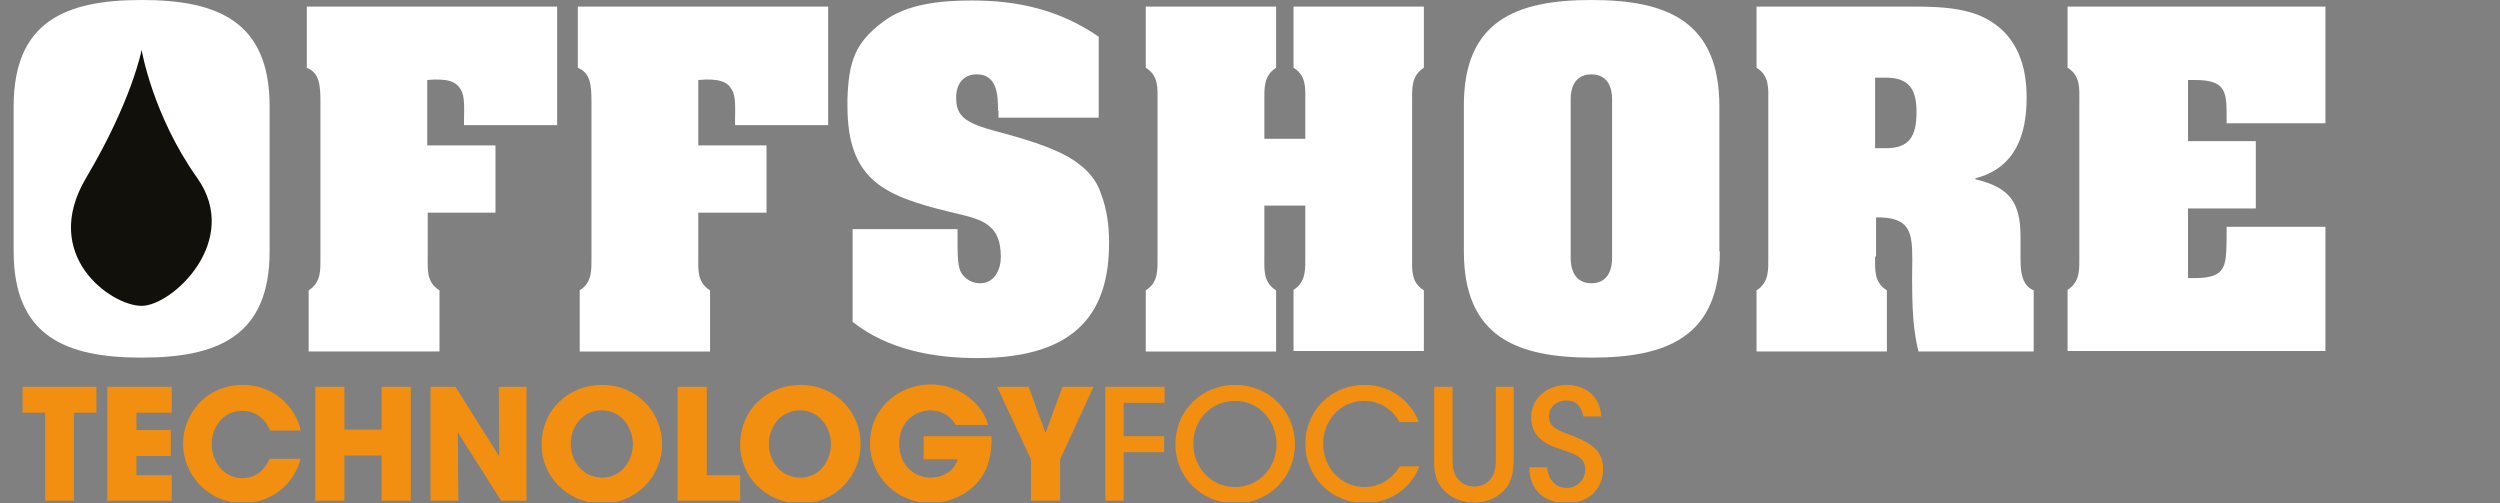 <!-- Generator: Adobe Illustrator 21.0.2, SVG Export Plug-In  -->
<svg version="1.1"
	 xmlns="http://www.w3.org/2000/svg" xmlns:xlink="http://www.w3.org/1999/xlink" xmlns:a="http://ns.adobe.com/AdobeSVGViewerExtensions/3.0/"
	 x="0px" y="0px" width="531.3px" height="106.9px" viewBox="0 0 531.3 106.9"
	 style="overflow:scroll;enable-background:new 0 0 531.3 106.9;" xml:space="preserve">
<rect x="0" y="0" width="531.3" height="106.9" fill="#808080" stroke="none"/>
<style type="text/css">
	.st0{fill:#FFFFFF;}
	.st1{clip-path:url(#SVGID_2_);fill:#FFFFFF;}
	.st2{clip-path:url(#SVGID_2_);fill:#12100B;}
	.st3{clip-path:url(#SVGID_2_);fill:#F28F10;}
	.st4{clip-path:url(#SVGID_4_);fill:#FFFFFF;}
	.st5{clip-path:url(#SVGID_4_);fill:#12100B;}
	.st6{clip-path:url(#SVGID_4_);fill:#F28F10;}
</style>
<defs>
</defs>
<rect x="19.8" y="9.4" class="st0" width="21.3" height="59.4"/>
<g>
	<defs>
		<rect id="SVGID_1_" y="0" width="531.3" height="106.7"/>
	</defs>
	<clipPath id="SVGID_2_">
		<use xlink:href="#SVGID_1_"  style="overflow:visible;"/>
	</clipPath>
	<path class="st1" d="M57.3,53.4C57.3,71.5,46.2,76,30.1,76S2.9,71.5,2.9,53.4V22.6C2.9,4.5,14,0,30.1,0s27.2,4.5,27.2,22.6V53.4z
		 M25.7,54.5c0,0.5-0.3,5.7,4.4,5.7s4.4-5.2,4.4-5.7V21.4c0-0.5,0.3-5.6-4.4-5.6s-4.4,5.1-4.4,5.6V54.5z"/>
	<path class="st1" d="M98.6,26.6c0-3.4,0.3-6-0.7-7.6c-0.9-1.6-2.7-2.4-7.1-2v13.9h14.5v14.3H90.9v9.3c0,2.7-0.3,5.5,2.5,7.2v13
		H65.6v-13c2.7-1.7,2.5-4.4,2.5-7.2V21.6c0-3.8-0.3-6.1-2.9-7.2v-13h53.2v25.2H98.6z"/>
	<path class="st1" d="M156.2,26.6c0-3.4,0.3-6-0.7-7.6c-0.9-1.6-2.7-2.4-7.1-2v13.9h14.5v14.3h-14.5v9.3c0,2.7-0.3,5.5,2.5,7.2v13
		h-27.7v-13c2.7-1.7,2.5-4.4,2.5-7.2V21.6c0-3.8-0.3-6.1-2.9-7.2v-13h53.2v25.2H156.2z"/>
	<path class="st1" d="M212.1,23.6c0-3.2-0.1-7.8-4.5-7.8c-2.9,0-4.4,2.1-4.4,4.9c0,1.5,0.2,2.9,1.4,4.1c1.3,1.4,4.5,2.4,6.4,2.9
		c5.5,1.5,12.8,3.4,17.4,6.5c2.6,1.8,4.6,3.9,5.6,7c1.2,3.2,1.7,6.7,1.7,10.1v0.3c0,14.1-6.2,24.5-28,24.5c-9.3,0-19.1-1.8-26.5-7.7
		V48.7h22.3c0,4.4-0.1,7.6,0.7,9.1c0.8,1.5,2.4,2.4,4.1,2.4c3.1,0,4.4-3,4.4-5.6c0-7.5-4.7-8.1-11-9.6c-13.8-3.4-21.6-6.7-21.6-22.5
		v-1.6c0.3-7.9,1.6-11.8,7.6-16.3c4.9-3.7,11.9-4.5,18.8-4.5c9.9,0,18.7,2,27,7.7v17.2h-21.3V23.6z"/>
	<path class="st1" d="M302.6,74.6h-27.7v-13c2.7-1.7,2.5-4.4,2.5-7.2V43.7h-8.7v10.8c0,2.7-0.3,5.5,2.5,7.2v13h-27.7v-13
		c2.7-1.7,2.5-4.4,2.5-7.2V21.6c0-2.7,0.3-5.5-2.5-7.2v-13h27.7v13c-2.7,1.7-2.5,4.4-2.5,7.2v7.9h8.7v-7.9c0-2.7,0.3-5.5-2.5-7.2
		v-13h27.7v13c-2.7,1.7-2.5,4.4-2.5,7.2v32.9c0,2.7-0.3,5.5,2.5,7.2V74.6z"/>
	<path class="st1" d="M365.5,53.4c0,18.1-11.1,22.6-27.2,22.6c-16.1,0-27.2-4.5-27.2-22.6V22.6C311,4.5,322.1,0,338.2,0
		c16.1,0,27.2,4.5,27.2,22.6V53.4z M333.8,54.5c0,0.5-0.3,5.7,4.4,5.7s4.4-5.2,4.4-5.7V21.4c0-0.5,0.3-5.6-4.4-5.6s-4.4,5.1-4.4,5.6
		V54.5z"/>
	<path class="st1" d="M398.5,54.5c0,2.7-0.3,5.5,2.5,7.2v13h-27.7v-13c2.7-1.7,2.5-4.4,2.5-7.2V21.6c0-2.7,0.3-5.5-2.5-7.2v-13h31.7
		c5.6,0,12.7-0.1,17.7,2.9c6,3.5,8,9.7,8,16.4c0,8-2.4,15-10.9,17.2v0.2c7.2,1.7,9.6,4.8,9.6,12.2v4.2c0,2.5,0,6.1,2.8,7.2v13h-24.5
		c-0.9-4-1.5-7.4-1.3-19.6c0-5.8-0.6-8.7-6.8-8.9h-0.9V54.5z M398.5,31.5h2.3c5,0,6.5-2.6,6.5-7.7c0-4.7-1.5-7.3-6.5-7.3h-2.3V31.5z
		"/>
	<path class="st1" d="M494.2,48.1v26.5h-54.8v-13c2.7-1.7,2.5-4.4,2.5-7.2V21.6c0-2.7,0.3-5.5-2.5-7.2v-13h54.8v24.8h-21V24
		c0-5-0.7-7-6.8-7H465V30h14.4v14.3H465v14.8h1.4c6.8,0,6.7-2.6,6.8-8.5v-2.4H494.2z"/>
	<path class="st2" d="M41.9,37.8C51.4,51.2,36.6,65,30.1,65c-6.5,0-21.6-10.7-11.8-27.2c9.8-16.5,11.8-27.2,11.8-27.2
		S32.4,24.4,41.9,37.8"/>
	<polygon class="st3" points="9.6,87.7 4.8,87.7 4.8,82.2 20.5,82.2 20.5,87.7 15.7,87.7 15.7,106.4 9.6,106.4 	"/>
	<polygon class="st3" points="22.8,82.2 36.5,82.2 36.5,87.7 29,87.7 29,91.4 36.3,91.4 36.3,96.9 29,96.9 29,101 36.5,101 
		36.5,106.4 22.8,106.4 	"/>
	<path class="st3" d="M63.9,97.4c-1.4,5.7-6.4,9.5-12.2,9.5c-7.6,0-12.8-6.1-12.8-12.6c0-6.2,4.8-12.5,12.7-12.5
		c7.6,0,11.6,5.9,12.3,9.7h-6.5c-0.7-1.8-2.5-4.2-5.9-4.2c-4.2,0-6.5,3.6-6.5,7.1c0,3.7,2.5,7.2,6.5,7.2c3.9,0,5.4-3.2,5.8-4.1H63.9
		z"/>
	<polygon class="st3" points="67,106.4 67,82.2 73.2,82.2 73.2,91.3 81.1,91.3 81.1,82.2 87.3,82.2 87.3,106.4 81.1,106.4 
		81.1,96.8 73.2,96.8 73.2,106.4 	"/>
	<polygon class="st3" points="106.1,97 106,82.2 111.9,82.2 111.9,106.4 106.5,106.4 97.3,91.9 97.4,106.4 91.5,106.4 91.5,82.2 
		96.8,82.2 	"/>
	<path class="st3" d="M115.1,94.6c0-7.9,6.1-12.8,12.8-12.8c7.5,0,12.8,5.8,12.8,12.6c0,6.7-5.3,12.6-12.8,12.6
		C120.2,106.9,115.1,100.9,115.1,94.6L115.1,94.6z M121.3,94.3c0,3.7,2.5,7.2,6.7,7.2c4.4,0,6.5-4,6.5-7.1c0-3.1-2.1-7.2-6.6-7.2
		C123.6,87.2,121.3,90.9,121.3,94.3L121.3,94.3z"/>
	<polygon class="st3" points="144,82.2 150.2,82.2 150.2,101 157.3,101 157.3,106.4 144,106.4 	"/>
	<path class="st3" d="M157.3,94.6c0-7.9,6.1-12.8,12.8-12.8c7.5,0,12.8,5.8,12.8,12.6c0,6.7-5.3,12.6-12.8,12.6
		C162.4,106.9,157.3,100.9,157.3,94.6L157.3,94.6z M163.4,94.3c0,3.7,2.5,7.2,6.7,7.2c4.4,0,6.5-4,6.5-7.1c0-3.1-2.1-7.2-6.6-7.2
		C165.8,87.2,163.4,90.9,163.4,94.3L163.4,94.3z"/>
	<path class="st3" d="M203.1,90.3c-0.3-0.6-0.8-1.1-1.3-1.6c-1-0.9-2.4-1.5-4.1-1.5c-3,0-6.6,2.3-6.6,7c0,5.1,3.6,7.3,6.6,7.3
		c1.5,0,2.8-0.4,3.8-1.1c1-0.7,1.7-1.6,2-2.8h-7.2v-4.9h14.4c0.1,1.7-0.1,4.6-1.1,6.9c-2.4,5.3-7.8,7.3-11.8,7.3
		c-7.3,0-12.9-5.7-12.9-12.7c0-7.2,5.8-12.5,13-12.5c5.8,0,10.8,3.9,12.1,8.6H203.1z"/>
	<polygon class="st3" points="219.1,97.6 211.9,82.2 218.6,82.2 222.2,92 225.8,82.2 232.4,82.2 225.3,97.6 225.3,106.4 
		219.1,106.4 	"/>
	<polygon class="st3" points="234.9,82.2 247.5,82.2 247.5,85.6 238.8,85.6 238.8,92.7 247.4,92.7 247.4,96.1 238.8,96.1 
		238.8,106.4 234.9,106.4 	"/>
	<path class="st3" d="M249.8,94.5c0-7.6,5.9-12.7,12.7-12.7c7.2,0,12.7,5.6,12.7,12.6c0,7-5.5,12.6-12.7,12.6
		C255.1,106.9,249.8,101.2,249.8,94.5L249.8,94.5z M253.6,94.3c0,5,3.7,9.2,8.9,9.2c5.3,0,8.8-4.4,8.8-9.1c0-4.7-3.5-9.2-8.8-9.2
		C257.2,85.2,253.6,89.4,253.6,94.3L253.6,94.3z"/>
	<path class="st3" d="M301.6,99.1c-1.5,4.4-6,7.8-11.5,7.8c-7.3,0-12.7-5.7-12.7-12.6c0-6.6,5.1-12.5,12.6-12.5
		c6.5,0,10.4,4.6,11.5,7.9h-4.1c-0.8-1.6-3.2-4.5-7.5-4.5c-5.1,0-8.7,4.2-8.7,9.1c0,5,3.7,9.2,8.8,9.2c4.7,0,6.9-3.5,7.5-4.4H301.6z
		"/>
	<path class="st3" d="M308.7,82.2v15.1c0,1.5,0,2.8,0.9,4.2c0.7,1.1,2.1,1.9,3.7,1.9c1.7,0,3-0.8,3.7-1.9c0.9-1.4,0.9-2.7,0.9-4.3
		V82.2h3.8v15.1c0,3.2-0.5,5.7-2.6,7.4c-1.4,1.3-3.4,2.1-5.8,2.1c-1.7,0-4.2-0.5-5.9-2.1c-2.4-2.1-2.7-4.5-2.6-7.5V82.2H308.7z"/>
	<path class="st3" d="M328.8,99.3c0.3,3.6,2.8,4.4,4.1,4.4c2.2,0,4-1.7,4-3.9c0-2.7-2.3-3.3-5.4-4.4c-1.9-0.6-6.1-2-6.1-6.6
		c0-4.5,3.8-7,7.6-7c3.1,0,7,1.7,7.3,6.7h-3.8c-0.3-1.3-0.9-3.4-3.6-3.4c-2,0-3.7,1.3-3.7,3.4c0,2.4,1.8,2.9,5.7,4.4
		c3,1.3,5.8,2.8,5.8,6.7c0,3.9-2.6,7.3-7.8,7.3c-4.8,0-7.9-2.9-7.9-7.6H328.8z"/>
</g>
</svg>
